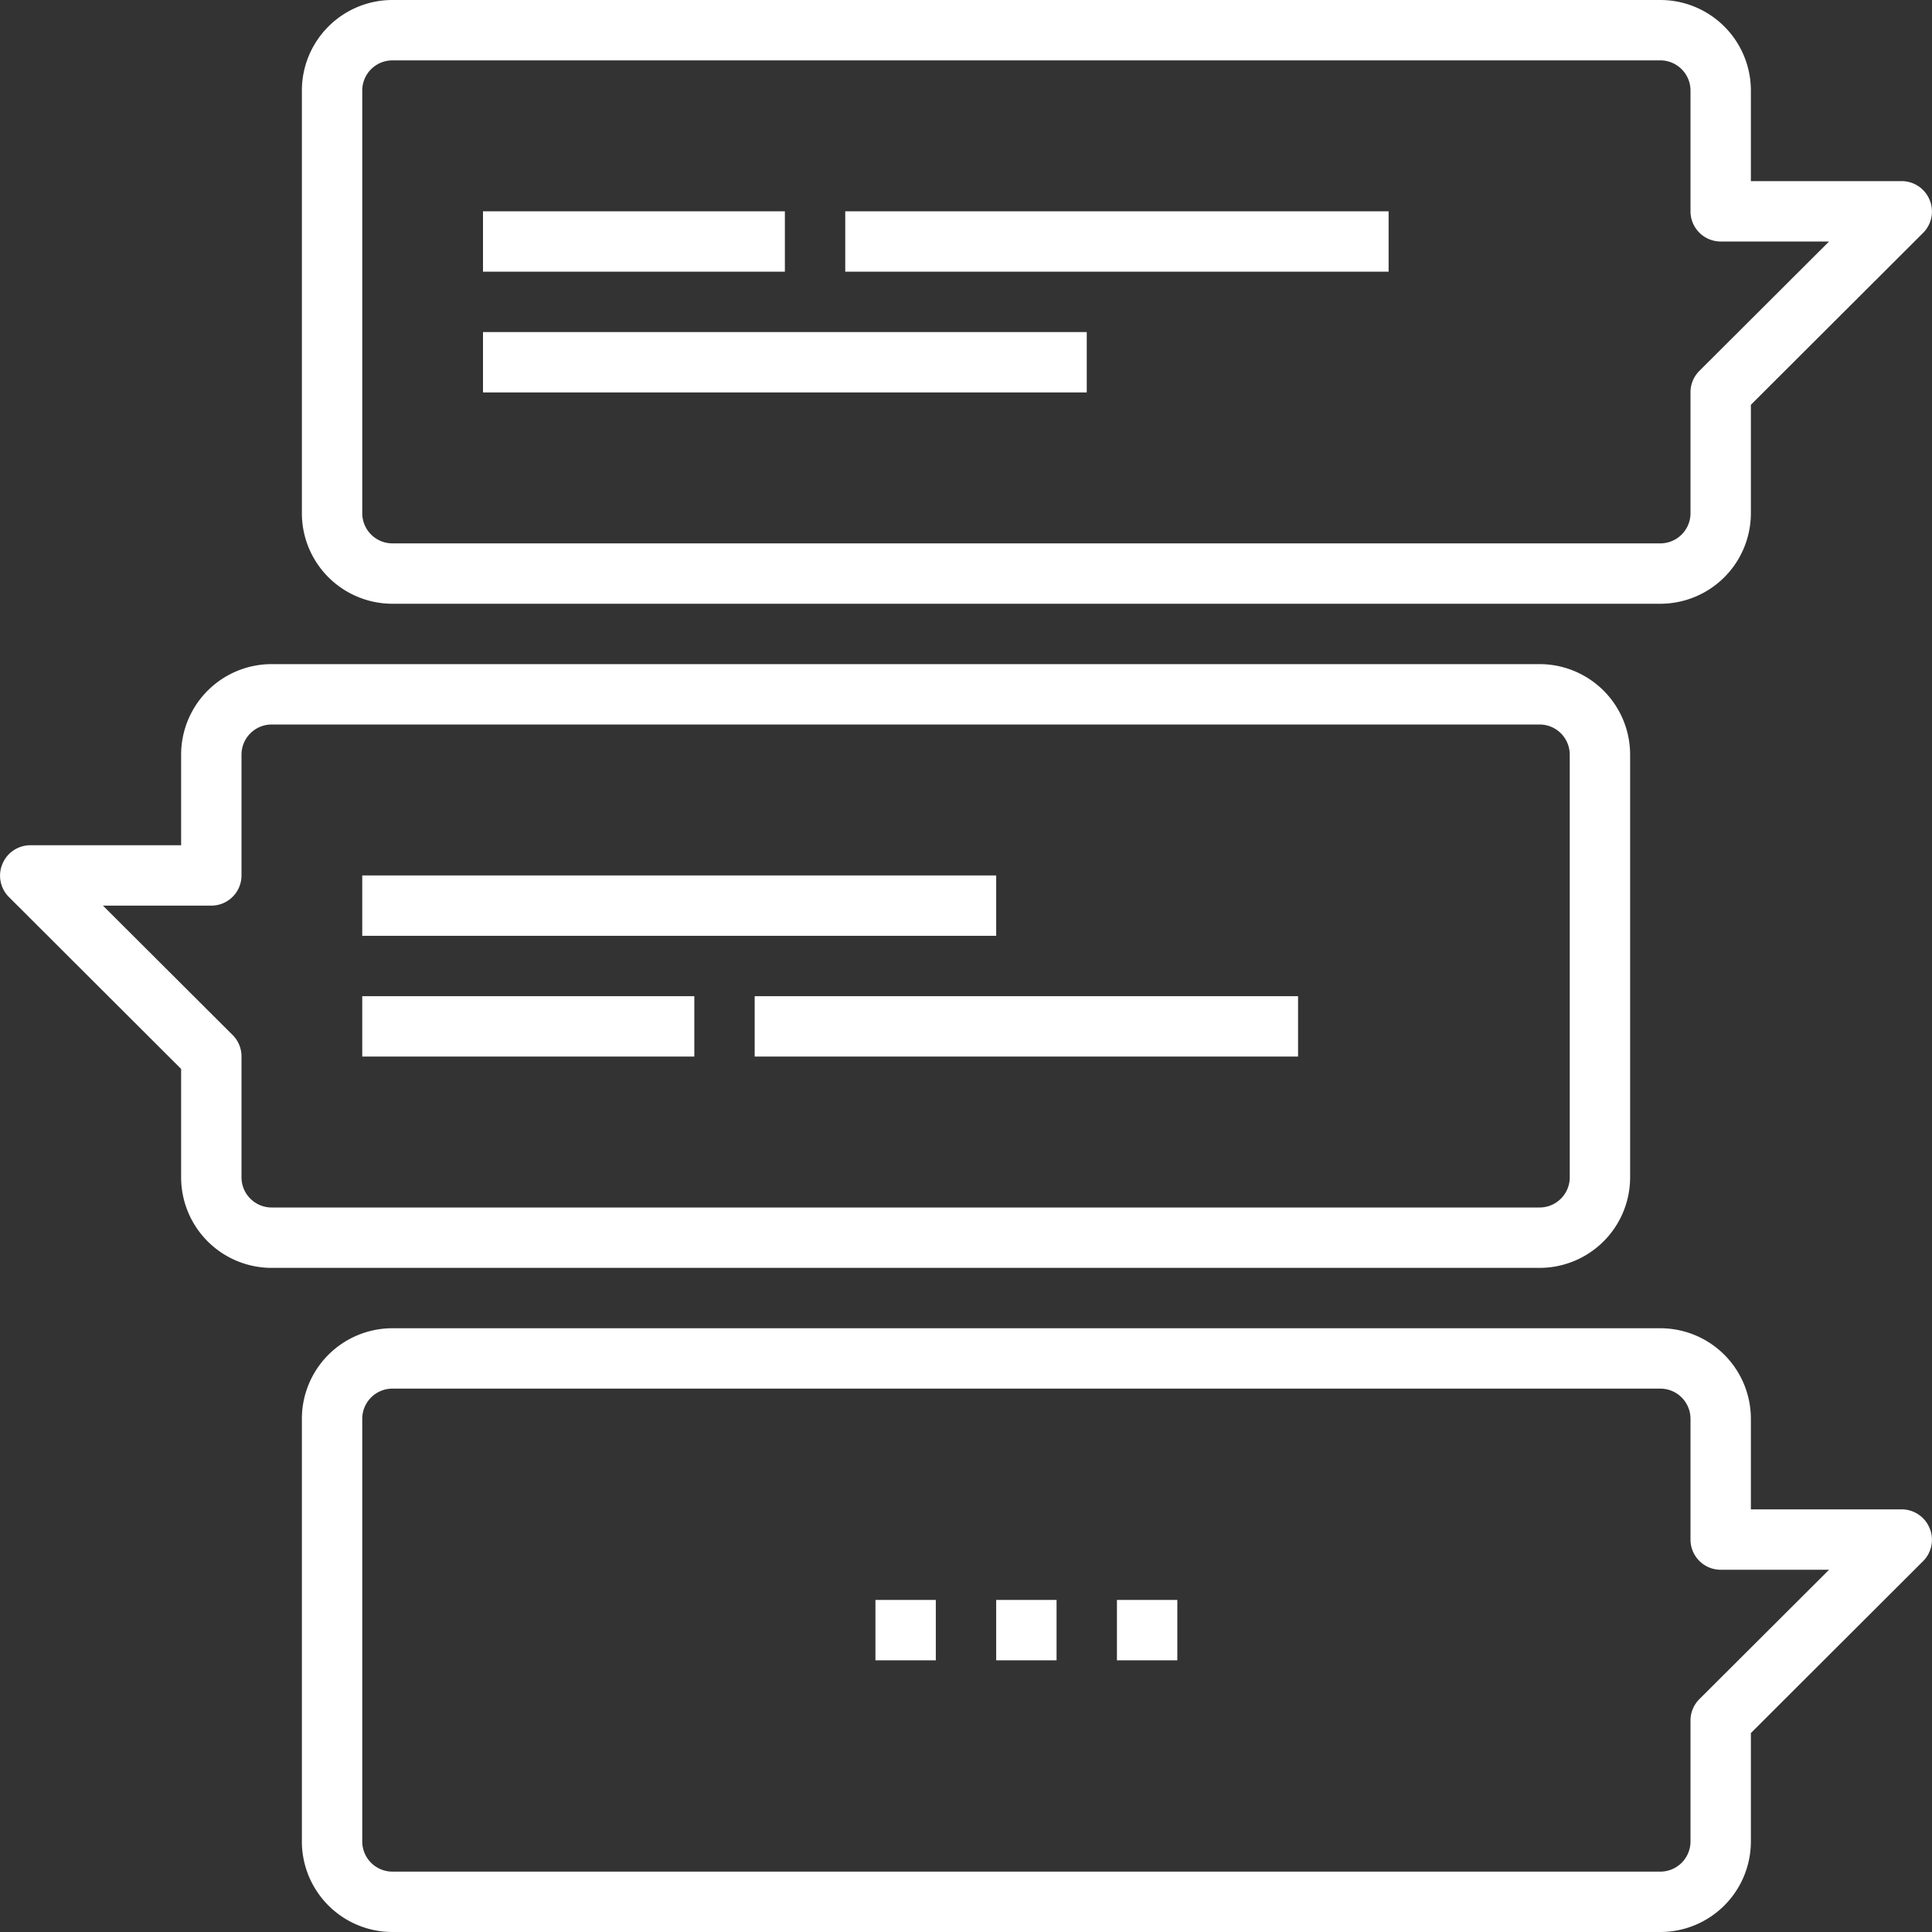 <svg xmlns="http://www.w3.org/2000/svg" viewBox="0 0 64 64"><rect x="0" y="0" width="64" height="64" fill="#333333" stroke="none"/><defs><style>.cls-1{fill:#fff;}</style></defs><g id="Layer_2" data-name="Layer 2"><g id="icons"><path class="cls-1" d="M55,64H13a3,3,0,0,1-3-3V47a3,3,0,0,1,3-3H55a3,3,0,0,1,3,3v3h5a1,1,0,0,1,.92.62,1,1,0,0,1-.21,1.09L58,57.41V61A3,3,0,0,1,55,64ZM13,46a1,1,0,0,0-1,1V61a1,1,0,0,0,1,1H55a1,1,0,0,0,1-1V57a1,1,0,0,1,.29-.71L60.59,52H57a1,1,0,0,1-1-1V47a1,1,0,0,0-1-1Z"/><rect class="cls-1" x="33" y="53" width="2" height="2"/><rect class="cls-1" x="37" y="53" width="2" height="2"/><rect class="cls-1" x="29" y="53" width="2" height="2"/><path class="cls-1" d="M55,20H13a3,3,0,0,1-3-3V3a3,3,0,0,1,3-3H55a3,3,0,0,1,3,3V6h5a1,1,0,0,1,.92.62,1,1,0,0,1-.21,1.09L58,13.41V17A3,3,0,0,1,55,20ZM13,2a1,1,0,0,0-1,1V17a1,1,0,0,0,1,1H55a1,1,0,0,0,1-1V13a1,1,0,0,1,.29-.71L60.59,8H57a1,1,0,0,1-1-1V3a1,1,0,0,0-1-1Z"/><rect class="cls-1" x="16" y="7" width="10" height="2"/><rect class="cls-1" x="28" y="7" width="18" height="2"/><rect class="cls-1" x="16" y="11" width="20" height="2"/><path class="cls-1" d="M51,42H9a3,3,0,0,1-3-3V35.41L.29,29.71a1,1,0,0,1-.21-1.09A1,1,0,0,1,1,28H6V25a3,3,0,0,1,3-3H51a3,3,0,0,1,3,3V39A3,3,0,0,1,51,42ZM3.41,30l4.3,4.29A1,1,0,0,1,8,35v4a1,1,0,0,0,1,1H51a1,1,0,0,0,1-1V25a1,1,0,0,0-1-1H9a1,1,0,0,0-1,1v4a1,1,0,0,1-1,1Z"/><rect class="cls-1" x="12" y="29" width="21" height="2"/><rect class="cls-1" x="12" y="33" width="11" height="2"/><rect class="cls-1" x="25" y="33" width="18" height="2"/></g></g></svg>